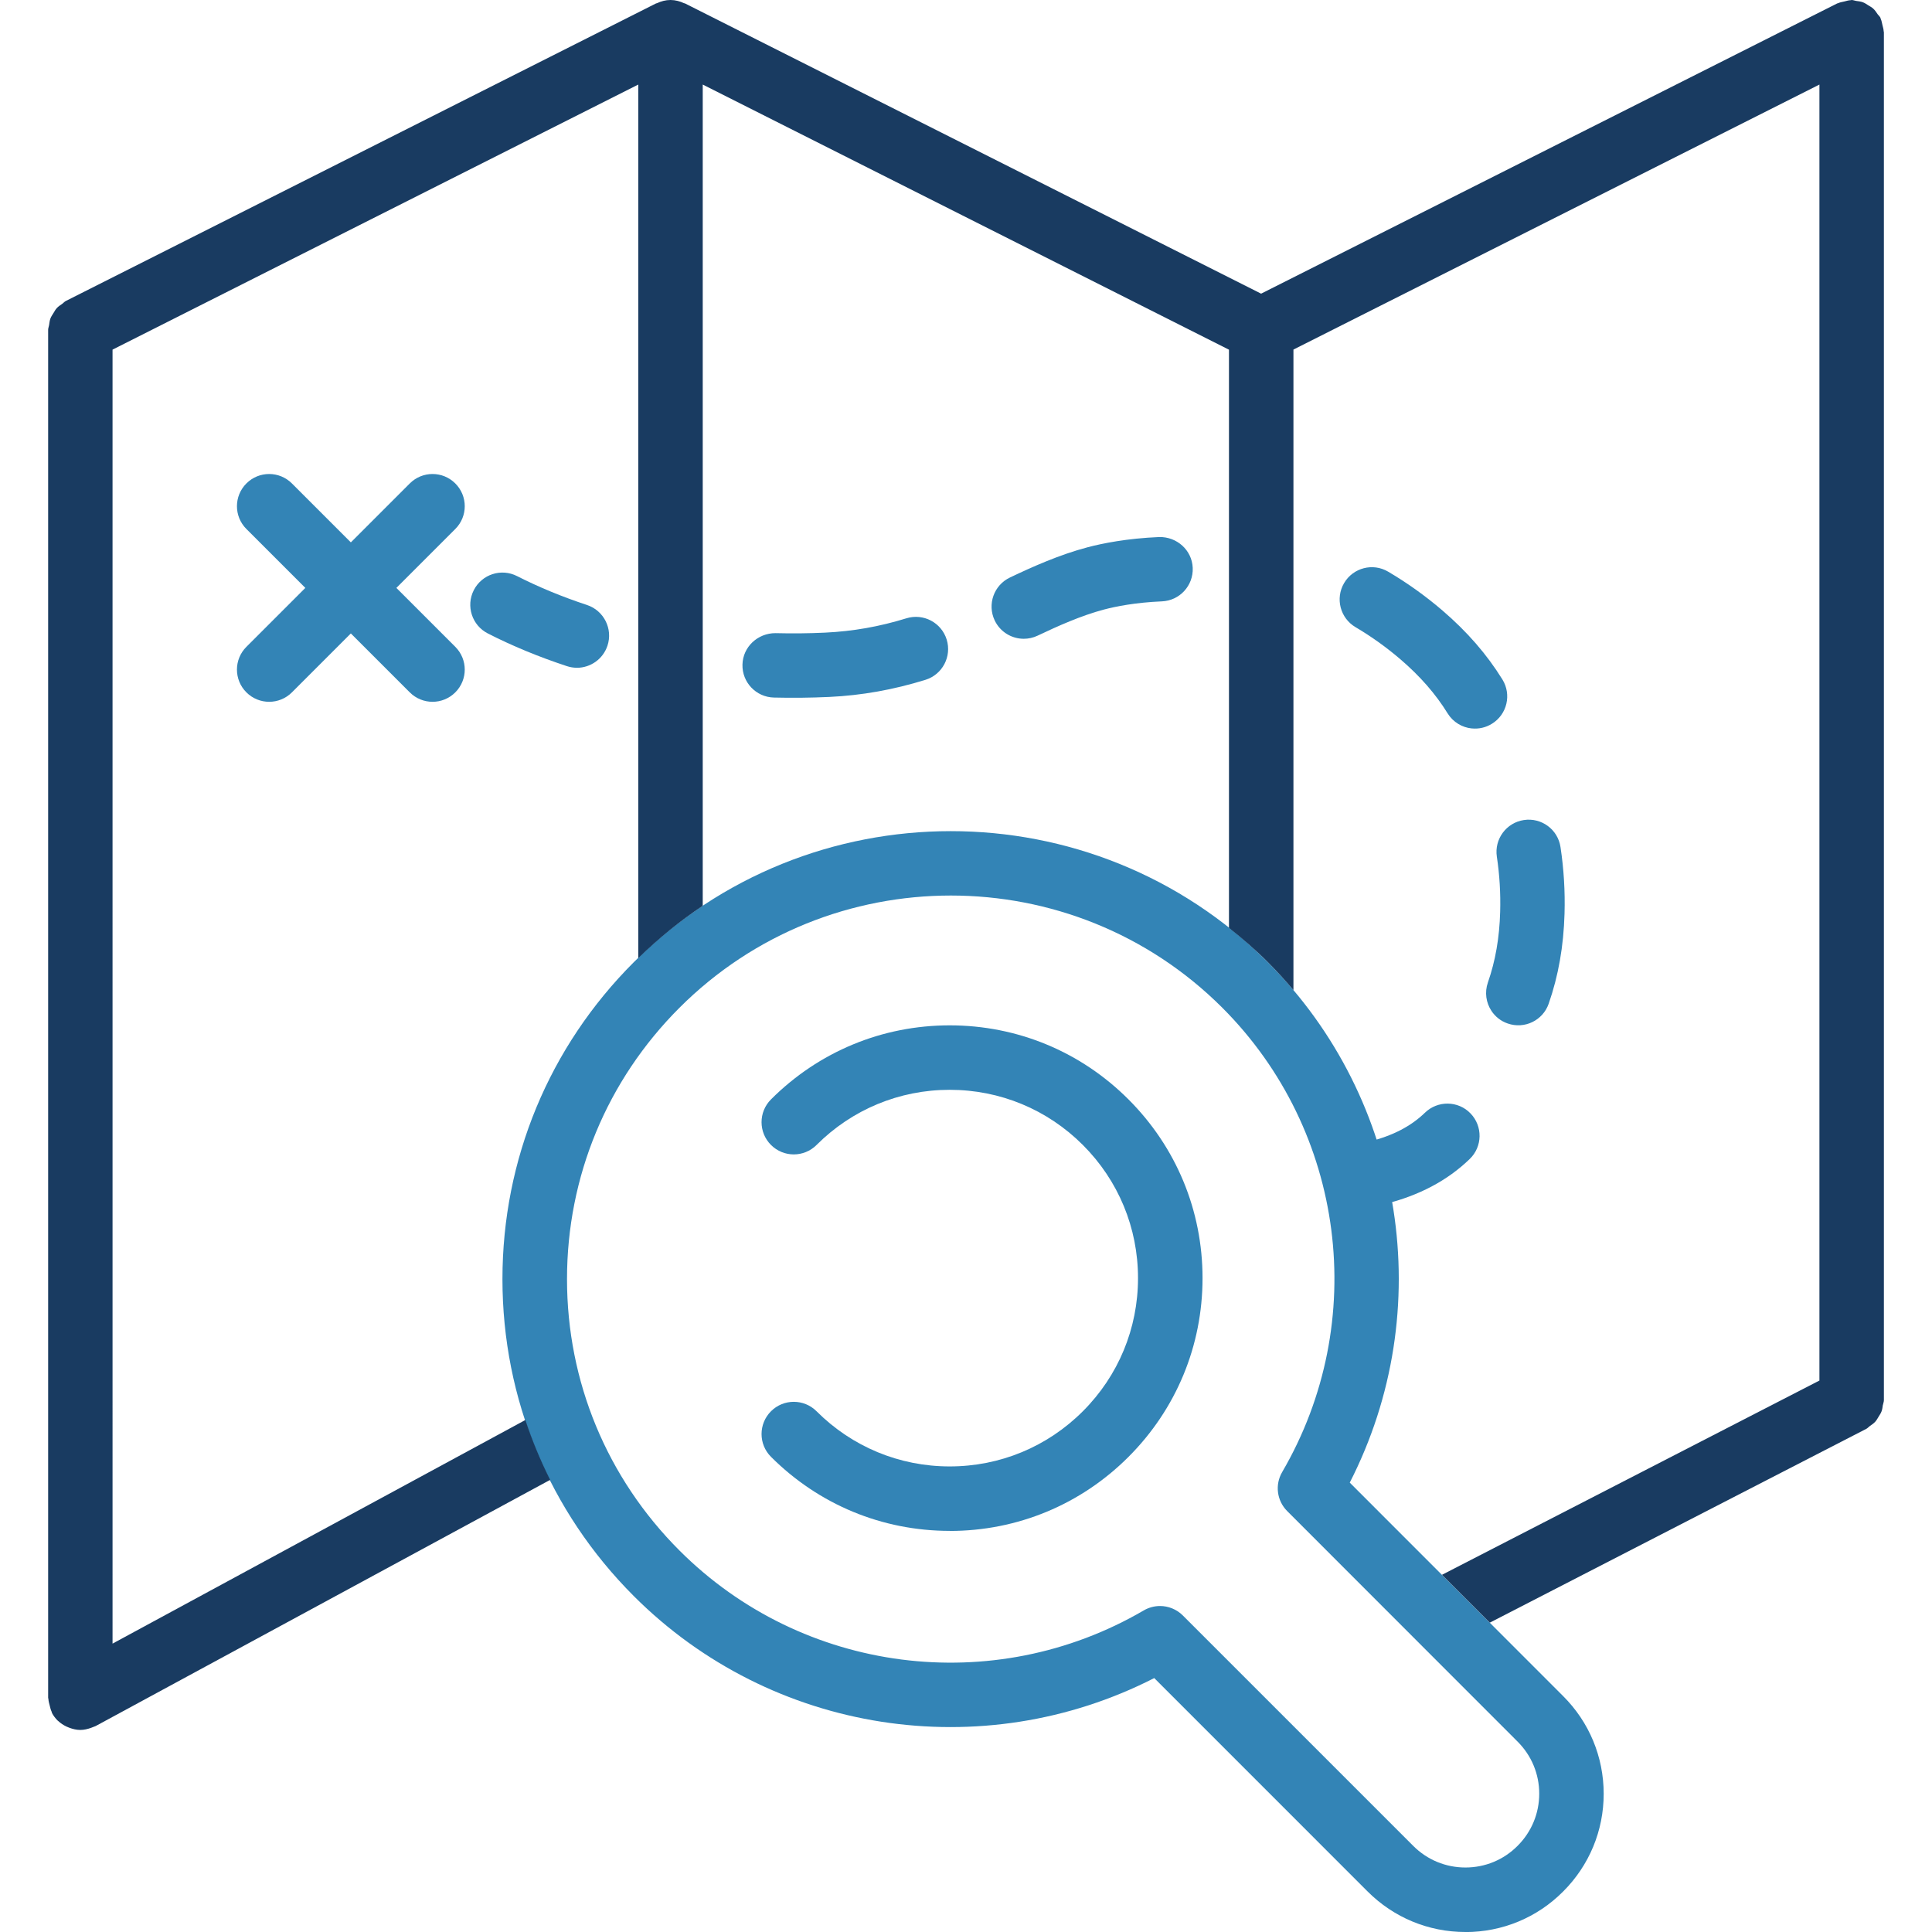 <?xml version="1.0" encoding="UTF-8"?>
<svg id="Layer_1" xmlns="http://www.w3.org/2000/svg" version="1.1" viewBox="0 0 60 60">
  <!-- Generator: Adobe Illustrator 29.2.1, SVG Export Plug-In . SVG Version: 2.1.0 Build 116)  -->
  <defs>
    <style>
      .st0 {
        fill: #3384b6;
      }

      .st1 {
        fill: #193b61;
      }
    </style>
  </defs>
  <g>
    <path class="st0" d="M45.509,60c-1.147,0-2.226-.448-3.037-1.259l-6.626-6.627c-5.342,2.73-11.885,1.732-16.162-2.546-2.63-2.63-4.08-6.126-4.08-9.844s1.449-7.214,4.08-9.843c5.427-5.425,14.259-5.426,19.689,0,4.278,4.281,5.275,10.825,2.545,16.163l6.625,6.628c.812.809,1.26,1.887,1.261,3.035,0,1.147-.448,2.226-1.261,3.037-.807.81-1.884,1.257-3.032,1.258h-.002ZM36.025,49.876c.259,0,.515.101.708.293l7.156,7.156c.433.434,1.009.672,1.621.672h0c.612,0,1.187-.238,1.618-.671.435-.434.674-1.01.674-1.621,0-.612-.239-1.186-.672-1.618h0s-7.155-7.159-7.155-7.159c-.322-.322-.386-.819-.156-1.212,2.725-4.669,1.961-10.599-1.859-14.42-4.649-4.646-12.211-4.646-16.858,0-2.253,2.252-3.493,5.245-3.493,8.428s1.24,6.177,3.493,8.429c3.819,3.819,9.748,4.586,14.42,1.859.157-.091.331-.136.504-.136Z"/>
    <path class="st0" d="M29.495,47.543c-2.097,0-4.068-.817-5.551-2.3-.391-.391-.391-1.024,0-1.415s1.024-.391,1.415,0c1.104,1.104,2.573,1.713,4.135,1.713s3.031-.609,4.135-1.713,1.713-2.573,1.713-4.135-.609-3.031-1.713-4.135-2.573-1.713-4.135-1.713-3.031.609-4.135,1.713c-.391.391-1.024.391-1.415,0s-.391-1.024,0-1.415c1.482-1.483,3.453-2.3,5.551-2.3s4.069.817,5.551,2.3c1.483,1.482,2.3,3.453,2.3,5.551s-.817,4.068-2.3,5.551c-1.482,1.483-3.453,2.3-5.551,2.3Z"/>
  </g>
  <path class="st1" d="M58.477,43.628c.007-.049.029-.092.029-.143V1.001c0-.011-.006-.021-.007-.032-.002-.064-.023-.126-.038-.19-.016-.068-.026-.137-.055-.198-.005-.01-.003-.02-.008-.03-.021-.043-.058-.07-.085-.108-.042-.061-.081-.123-.136-.173-.048-.044-.103-.073-.157-.106-.054-.034-.105-.07-.165-.093-.069-.026-.14-.033-.213-.043-.047-.007-.089-.028-.137-.028-.011,0-.02.006-.031.006-.067.002-.132.024-.198.04-.065.016-.13.024-.189.052-.01.005-.021.004-.032.009l-17.89,9.013L21.274.107c-.009-.005-.02-.003-.029-.007-.129-.06-.268-.099-.42-.1-.001,0-.002,0-.003,0-.151,0-.291.039-.42.1-.009.004-.02.002-.029.007L2.045,9.347c-.045.023-.073.061-.113.089-.059.041-.119.079-.167.131-.044.048-.073.103-.106.158-.034.055-.07.105-.093.166-.025.067-.031.137-.042.208-.007.048-.029.091-.029.142v42.484c0,.016.009.03.009.046.003.065.023.128.039.193.017.067.03.133.06.194.007.014.006.03.013.044.046.086.104.161.169.227.006.006.014.01.02.016.078.074.167.131.262.176.028.013.055.024.084.035.11.041.224.069.342.069,0,0,.001,0,.002,0,0,0,0,0,0,0,0,0,0,0,0,0,.116,0,.231-.028.343-.069.026-.01.051-.018.076-.03.019-.009.039-.012.057-.022l14.115-7.646c-.302-.601-.559-1.221-.77-1.859l-12.821,6.945V10.858L19.822,2.626v27.13c.628-.611,1.296-1.156,2.002-1.625V2.626l16.343,8.234v17.956c.416.33.822.679,1.206,1.064.28.28.544.571.796.869V10.856L56.504,2.626v40.248l-11.722,6.033,1.485,1.486,11.695-6.02c.042-.022.069-.059.106-.085.06-.042.12-.081.169-.135.042-.047.071-.1.103-.153.035-.056.071-.109.094-.172.024-.065.03-.132.041-.201Z"/>
  <path class="st0" d="M12.31,18.258l1.83-1.83c.391-.391.391-1.023,0-1.414s-1.023-.391-1.414,0l-1.83,1.83-1.83-1.83c-.391-.391-1.023-.391-1.414,0s-.391,1.023,0,1.414l1.83,1.83-1.83,1.83c-.391.391-.391,1.023,0,1.414.195.195.451.293.707.293s.512-.098.707-.293l1.83-1.83,1.83,1.83c.195.195.451.293.707.293s.512-.098.707-.293c.391-.391.391-1.023,0-1.414l-1.83-1.83Z"/>
  <g>
    <path class="st0" d="M17.915,20.738c-.104,0-.209-.017-.312-.051-.87-.287-1.695-.627-2.452-1.014-.492-.25-.688-.853-.437-1.345.25-.491.85-.689,1.345-.436.666.339,1.396.641,2.169.896.524.173.811.738.638,1.263-.139.42-.53.688-.95.688Z"/>
    <path class="st0" d="M45.709,22.623c-.299-.03-.581-.193-.752-.469-.373-.604-.853-1.153-1.466-1.679-.435-.373-.904-.709-1.394-.998-.476-.28-.635-.893-.355-1.369.28-.476.893-.636,1.369-.354.592.348,1.158.753,1.683,1.203.771.662,1.38,1.363,1.864,2.144.291.47.146,1.086-.325,1.376-.194.121-.413.166-.624.145ZM46.317,31.392c-.165-.251-.216-.573-.109-.88.234-.671.359-1.389.381-2.196.016-.573-.018-1.149-.103-1.711-.082-.547.294-1.056.84-1.138.546-.082,1.056.293,1.137.841.103.679.145,1.374.125,2.065-.029,1.016-.19,1.931-.492,2.798-.182.522-.752.797-1.274.614-.216-.074-.389-.216-.505-.393ZM25.758,21.644c-.591.027-1.154.033-1.726.019-.552-.014-.989-.473-.974-1.025.014-.553.479-.976,1.024-.975.523.013,1.039.008,1.541-.016.876-.042,1.689-.187,2.526-.445.527-.163,1.088.132,1.251.66.163.528-.133,1.088-.66,1.251-.999.309-1.976.483-2.983.531ZM31.795,19.838c-.374,0-.732-.21-.904-.57-.237-.499-.025-1.096.474-1.333.702-.334,1.538-.708,2.408-.938.461-.122,1.222-.276,2.227-.319.547-.012,1.019.405,1.041.957.023.552-.405,1.018-.957,1.041-.825.035-1.434.158-1.799.254-.711.188-1.44.516-2.061.811-.139.066-.285.097-.429.097Z"/>
    <path class="st0" d="M42.76,37.424c-.449,0-.857-.305-.97-.761-.133-.536.195-1.078.731-1.21.728-.18,1.295-.474,1.732-.897.396-.384,1.031-.376,1.414.021.385.397.375,1.03-.021,1.414-.689.669-1.58,1.141-2.646,1.403-.08.021-.161.029-.24.029Z"/>
  </g>
</svg>